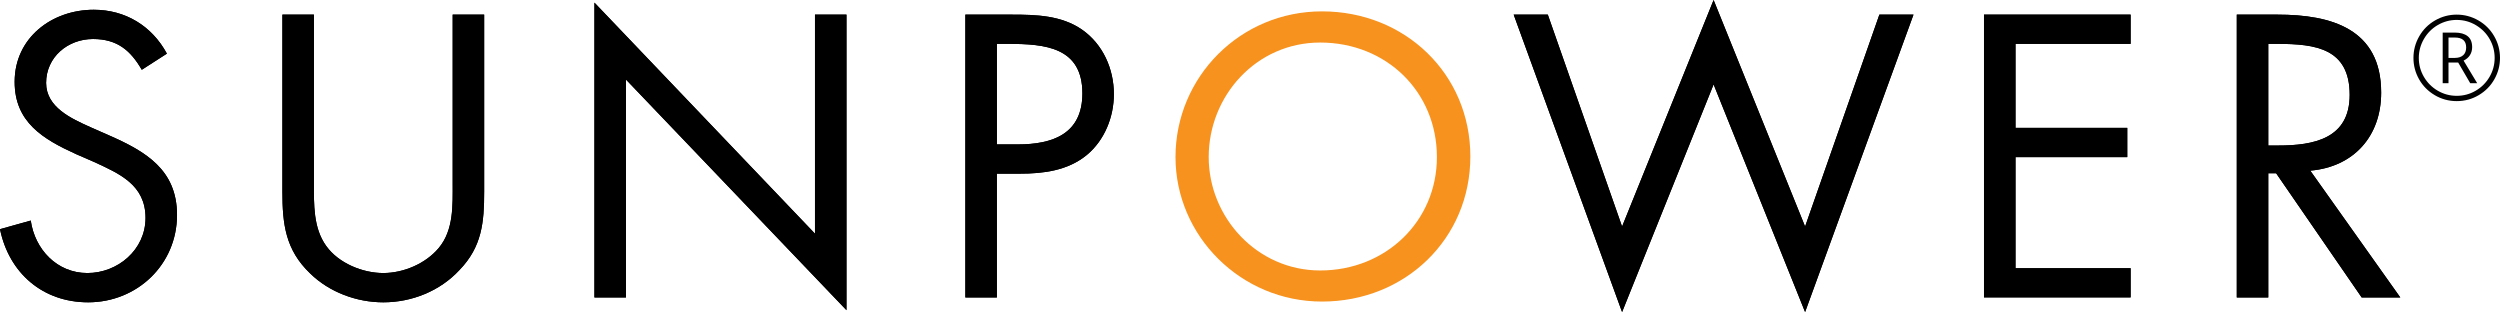 <!-- Generator: Adobe Illustrator 21.1.0, SVG Export Plug-In  -->
<svg version="1.1"
	 xmlns="http://www.w3.org/2000/svg" xmlns:xlink="http://www.w3.org/1999/xlink" xmlns:a="http://ns.adobe.com/AdobeSVGViewerExtensions/3.0/"
	 x="0px" y="0px" width="818.459px" height="102.164px" viewBox="0 0 818.459 102.164"
	 style="enable-background:new 0 0 818.459 102.164;" xml:space="preserve">
<style type="text/css">
	.st0{fill:#F7921E;}
</style>
<defs>
</defs>
<g>
	<g>
		<g>
			<path d="M46.414,22.845c-3.684-6.394-8.105-10.073-15.963-10.073c-8.227,0-15.352,5.896-15.352,14.369
				c0,7.979,8.228,11.66,14.491,14.488l6.139,2.701c12.033,5.283,22.224,11.293,22.224,26.031c0,16.211-13.018,28.611-29.101,28.611
				C13.997,98.973,2.942,89.389,0,75.027l10.071-2.822c1.346,9.449,8.593,17.184,18.535,17.184c9.947,0,19.035-7.609,19.035-18.043
				c0-10.811-8.475-14.494-17.067-18.422l-5.649-2.457C14.117,45.557,4.79,40.031,4.79,26.771c0-14.369,12.153-23.578,25.907-23.578
				c10.312,0,19.029,5.275,23.941,14.367L46.414,22.845z"/>
			<path d="M102.77,59.926c0,6.879-0.247,14.728,4.049,20.627c4.055,5.648,11.912,8.836,18.663,8.836
				c6.631,0,13.878-3.066,18.174-8.225c4.911-5.893,4.54-13.994,4.54-21.238V4.789h10.315v57.953
				c0,10.076-0.737,18.053-8.103,25.672c-6.385,6.875-15.596,10.559-24.927,10.559c-8.717,0-17.676-3.316-23.941-9.455
				c-8.106-7.738-9.088-16.213-9.088-26.775V4.789h10.317V59.926z"/>
			<path d="M194.608,0.86L266.81,76.5V4.789h10.31v96.758l-72.195-75.512v71.34h-10.317V0.86z"/>
			<path d="M326.359,14.365h3.808c12.029,0,24.188,1.105,24.188,16.211c0,13.262-9.7,16.701-21.119,16.701h-6.876V14.365z
				 M326.359,56.852h7.487c7.742,0,15.722-0.982,21.98-6.137c5.771-4.789,8.84-12.4,8.84-19.895c0-8.225-3.559-16.33-10.434-21.118
				c-6.752-4.669-14.979-4.913-22.96-4.913h-15.229v92.586h10.315V56.852z"/>
			<path d="M531.04,74.164L561.006,0l29.95,74.164l24.321-69.375h11.167l-35.488,97.375l-29.95-74.531l-29.966,74.531L495.554,4.789
				h11.174L531.04,74.164z"/>
			<path d="M649.527,4.789h48.004v9.576H659.84v27.506h36.595v9.58H659.84v36.344h37.691v9.58h-48.004V4.789z"/>
			<path d="M742.597,14.365h3.072c12.399,0,23.575,1.476,23.575,16.697c0,14.371-11.788,16.578-23.455,16.578h-3.192V14.365z
				 M742.597,56.732h2.576l27.997,40.643h12.645l-29.47-41.506c14.253-1.227,23.213-11.293,23.213-25.541
				c0-20.873-16.33-25.539-33.889-25.539h-13.387v92.586h10.315V56.732z"/>
		</g>
	</g>
	<g>
		<g>
			<path d="M46.414,22.845c-3.684-6.394-8.105-10.073-15.963-10.073c-8.227,0-15.352,5.896-15.352,14.369
				c0,7.979,8.228,11.66,14.491,14.488l6.139,2.701c12.033,5.283,22.224,11.293,22.224,26.031c0,16.211-13.018,28.611-29.101,28.611
				C13.997,98.973,2.942,89.389,0,75.027l10.071-2.822c1.346,9.449,8.593,17.184,18.535,17.184c9.947,0,19.035-7.609,19.035-18.043
				c0-10.811-8.475-14.494-17.067-18.422l-5.649-2.457C14.117,45.557,4.79,40.031,4.79,26.771c0-14.369,12.153-23.578,25.907-23.578
				c10.312,0,19.029,5.275,23.941,14.367L46.414,22.845z"/>
			<path d="M102.77,59.926c0,6.879-0.247,14.728,4.049,20.627c4.055,5.648,11.912,8.836,18.663,8.836
				c6.631,0,13.878-3.066,18.174-8.225c4.911-5.893,4.54-13.994,4.54-21.238V4.789h10.315v57.953
				c0,10.076-0.737,18.053-8.103,25.672c-6.385,6.875-15.596,10.559-24.927,10.559c-8.717,0-17.676-3.316-23.941-9.455
				c-8.106-7.738-9.088-16.213-9.088-26.775V4.789h10.317V59.926z"/>
			<path d="M194.608,0.86L266.81,76.5V4.789h10.31v96.758l-72.195-75.512v71.34h-10.317V0.86z"/>
			<path d="M326.359,14.365h3.808c12.029,0,24.188,1.105,24.188,16.211c0,13.262-9.7,16.701-21.119,16.701h-6.876V14.365z
				 M326.359,56.852h7.487c7.742,0,15.722-0.982,21.98-6.137c5.771-4.789,8.84-12.4,8.84-19.895c0-8.225-3.559-16.33-10.434-21.118
				c-6.752-4.669-14.979-4.913-22.96-4.913h-15.229v92.586h10.315V56.852z"/>
			<path d="M531.04,74.164L561.006,0l29.95,74.164l24.321-69.375h11.167l-35.488,97.375l-29.95-74.531l-29.966,74.531L495.554,4.789
				h11.174L531.04,74.164z"/>
			<path d="M649.527,4.789h48.004v9.576H659.84v27.506h36.595v9.58H659.84v36.344h37.691v9.58h-48.004V4.789z"/>
			<path d="M742.597,14.365h3.072c12.399,0,23.575,1.476,23.575,16.697c0,14.371-11.788,16.578-23.455,16.578h-3.192V14.365z
				 M742.597,56.732h2.576l27.997,40.643h12.645l-29.47-41.506c14.253-1.227,23.213-11.293,23.213-25.541
				c0-20.873-16.33-25.539-33.889-25.539h-13.387v92.586h10.315V56.732z"/>
		</g>
	</g>
	<path class="st0" d="M481.369,51.224c0,27.004-21.386,47.502-48.565,47.502c-26.579,0-47.963-21.482-47.963-47.303
		c0-26.219,21.185-47.702,47.963-47.702C459.983,3.721,481.369,24.22,481.369,51.224z M395.71,51.427
		c0,19.685,15.777,37.121,36.498,37.121c21.482,0,38.212-16.123,38.212-37.121c0-21.375-16.536-37.5-38.212-37.5
		C411.299,13.927,395.71,31.362,395.71,51.427z"/>
	<g>
		<path d="M790.125,18.956c0-2.512,0.628-4.867,1.884-7.065c1.255-2.197,2.983-3.931,5.181-5.2c2.197-1.268,4.565-1.903,7.102-1.903
			c2.512,0,4.867,0.629,7.065,1.884c2.197,1.256,3.931,2.983,5.2,5.181c1.268,2.198,1.903,4.566,1.903,7.102
			c0,2.475-0.61,4.798-1.827,6.971c-1.219,2.173-2.927,3.913-5.124,5.219c-2.198,1.307-4.604,1.959-7.216,1.959
			c-2.6,0-4.999-0.65-7.197-1.95c-2.198-1.3-3.909-3.036-5.134-5.209C790.737,23.773,790.125,21.443,790.125,18.956z
			 M791.877,18.956c0,2.236,0.556,4.305,1.667,6.208s2.621,3.413,4.531,4.531c1.909,1.118,3.981,1.677,6.217,1.677
			c2.235,0,4.305-0.556,6.208-1.667c1.903-1.112,3.412-2.621,4.531-4.531c1.117-1.909,1.677-3.981,1.677-6.217
			c0-2.185-0.537-4.226-1.611-6.123c-1.074-1.896-2.575-3.422-4.503-4.578c-1.928-1.155-4.029-1.733-6.302-1.733
			c-2.211,0-4.274,0.556-6.189,1.667c-1.916,1.112-3.432,2.635-4.55,4.569C792.435,14.693,791.877,16.759,791.877,18.956z
			 M809.341,15.433c0,0.992-0.242,1.869-0.725,2.628c-0.484,0.76-1.177,1.354-2.082,1.78l4.465,7.404h-2.28l-3.956-6.782h-3.165
			v6.782h-1.903V10.667h3.975c1.796,0,3.19,0.39,4.182,1.168C808.844,12.614,809.341,13.813,809.341,15.433z M801.598,18.956h2.11
			c1.142,0,2.041-0.292,2.694-0.876c0.653-0.584,0.98-1.434,0.98-2.553c0-2.16-1.237-3.24-3.711-3.24h-2.072V18.956z"/>
	</g>
</g>
</svg>